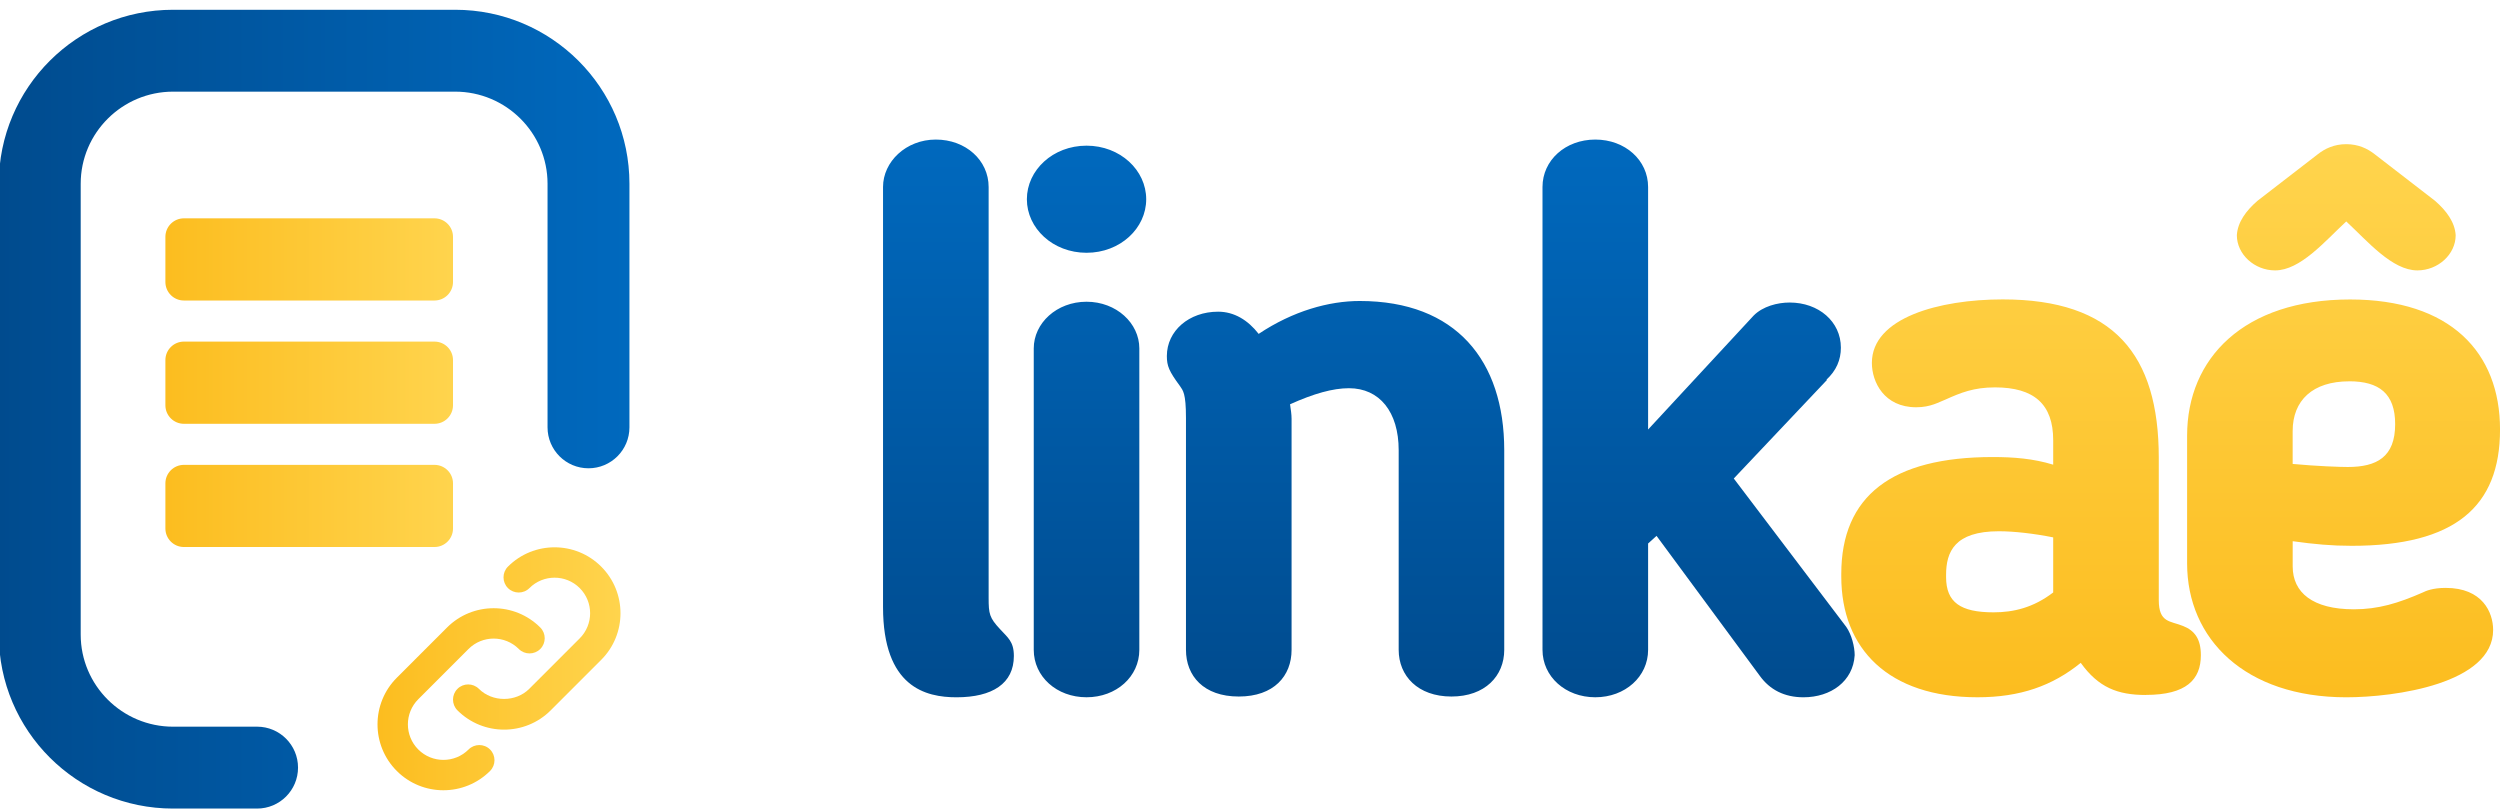 <svg xmlns="http://www.w3.org/2000/svg" xmlns:xlink="http://www.w3.org/1999/xlink" id="Camada_1" viewBox="0 0 1080 349.3"><defs><style>      .st0 {        fill: url(#Gradiente_sem_nome_142);      }      .st0, .st1, .st2 {        fill-rule: evenodd;      }      .st3 {        fill: url(#Gradiente_sem_nome_181);      }      .st1 {        fill: url(#Gradiente_sem_nome_143);      }      .st2 {        fill: url(#Gradiente_sem_nome_141);      }      .st4 {        fill: url(#Gradiente_sem_nome_18);      }      .st5 {        fill: url(#Gradiente_sem_nome_144);      }      .st6 {        fill: url(#Gradiente_sem_nome_14);      }    </style><linearGradient id="Gradiente_sem_nome_18" data-name="Gradiente sem nome 18" x1="591.34" y1="301.23" x2="591.34" y2="60.29" gradientUnits="userSpaceOnUse"><stop offset="0" stop-color="#004b8e"></stop><stop offset="1" stop-color="#0069be"></stop></linearGradient><linearGradient id="Gradiente_sem_nome_14" data-name="Gradiente sem nome 14" x1="937.72" y1="301.23" x2="937.72" y2="62.27" gradientUnits="userSpaceOnUse"><stop offset="0" stop-color="#fcbd1f"></stop><stop offset="1" stop-color="#ffd44d"></stop></linearGradient><linearGradient id="Gradiente_sem_nome_141" data-name="Gradiente sem nome 14" x1="71.45" y1="165.32" x2="195.7" y2="165.32" xlink:href="#Gradiente_sem_nome_14"></linearGradient><linearGradient id="Gradiente_sem_nome_142" data-name="Gradiente sem nome 14" x1="71.45" y1="218.56" x2="195.7" y2="218.56" xlink:href="#Gradiente_sem_nome_14"></linearGradient><linearGradient id="Gradiente_sem_nome_143" data-name="Gradiente sem nome 14" x1="71.45" y1="112.07" x2="195.7" y2="112.07" xlink:href="#Gradiente_sem_nome_14"></linearGradient><linearGradient id="Gradiente_sem_nome_181" data-name="Gradiente sem nome 18" x1="-.51" y1="176.76" x2="271.92" y2="176.76" xlink:href="#Gradiente_sem_nome_18"></linearGradient><linearGradient id="Gradiente_sem_nome_144" data-name="Gradiente sem nome 14" x1="163.09" y1="288.92" x2="268.05" y2="288.92" xlink:href="#Gradiente_sem_nome_14"></linearGradient></defs><path class="st4" d="M413.2,301.23c-13.22,0-31.73-4.3-31.73-39V80.78c0-10.91,9.91-20.49,22.81-20.49s22.81,8.92,22.81,20.49v177.48c0,6.95.33,8.59,4.95,13.55,3.3,3.64,5.95,5.29,5.95,11.57,0,11.89-9.26,17.85-24.79,17.85h0ZM469.38,109.2c-14.54,0-25.77-10.58-25.77-23.13s11.23-23.14,25.77-23.14,25.78,10.58,25.78,23.14-11.23,23.13-25.78,23.13h0ZM469.38,130.35c12.89,0,22.81,9.26,22.81,20.16v130.22c0,11.57-9.91,20.49-22.81,20.49s-22.8-8.93-22.8-20.49v-130.22c0-10.91,9.91-20.16,22.8-20.16h0ZM627.04,300.9c-14.54,0-22.81-8.93-22.81-20.16v-86.26c0-16.53-8.26-26.77-21.48-26.77-6.94,0-15.2,2.32-25.45,6.94.33,2.32.66,4.3.66,6.28v99.81c0,11.24-7.6,20.16-22.81,20.16s-22.81-8.93-22.81-20.16v-100.14c0-10.91-1.32-11.9-2.64-13.89-4.63-6.28-5.62-8.59-5.62-12.89,0-10.91,9.58-19.17,22.14-19.17,6.95,0,12.89,3.64,17.52,9.59,14.87-9.92,30.4-14.21,43.63-14.21,41.64,0,62.46,25.77,62.46,64.45v86.26c0,11.24-8.26,20.16-22.81,20.16h0ZM801.22,283.05c-.66,11.24-10.25,18.18-22.14,18.18-8.26,0-14.54-3.3-18.84-9.26l-44.62-60.48-3.64,3.3v45.94c0,11.57-9.91,20.49-22.81,20.49s-22.81-8.93-22.81-20.49V80.78c0-11.57,9.92-20.49,22.81-20.49s22.81,8.92,22.81,20.49v104.77l45.61-49.24c3.96-3.97,10.24-5.62,15.53-5.62,12.56,0,22.14,8.26,22.14,19.5,0,5.29-1.98,9.91-6.28,13.88h.33l-40.32,42.64,48.59,64.11c2.31,3.3,3.64,8.59,3.64,12.23h0Z"></path><path class="st6" d="M926.97,300.23c-12.23,0-20.49-3.3-28.09-13.88-12.23,9.91-26.11,14.87-44.62,14.87-38.34,0-58.83-20.82-58.83-52.22v-.99c0-33.71,21.81-50.57,65.44-50.57,8.93,0,17.52.66,26.11,3.3v-10.58c0-15.54-8.26-22.81-25.12-22.81-9.26,0-14.87,2.32-21.48,5.29-2.65.99-6.28,3.3-12.56,3.3-13.88,0-19.17-10.91-19.17-19.17,0-19.5,29.08-27.43,56.52-27.43,47.92,0,67.42,23.79,67.42,68.41v61.47c0,9.91,4.95,8.93,10.58,11.24,4.95,1.99,7.6,5.62,7.6,12.56,0,10.58-6.28,17.18-23.8,17.18h0ZM886.98,232.15c-8.26-1.65-16.85-2.65-23.47-2.65-19.16,0-22.8,8.93-22.8,18.84v.99c0,10.91,6.28,15.2,20.49,15.2,8.59,0,17.18-1.99,25.78-8.59v-23.79h0ZM1015.89,235.79c-8.6,0-15.87-.66-25.45-1.99v10.91c0,11.24,8.59,18.51,26.44,18.51,10.58,0,19.16-2.64,29.75-7.27,1.32-.66,4.29-1.98,9.91-1.98,15.87,0,20.49,10.58,20.49,18.18,0,23.13-42.3,29.08-63.45,29.08-43.63,0-68.75-25.12-68.75-57.84v-55.19c0-33.38,24.46-58.83,70.4-58.83,43.29,0,64.78,22.8,64.78,56.18s-19.5,50.24-64.11,50.24h0ZM1014.89,164.73c-15.86,0-24.46,8.26-24.46,21.48v14.21c10.58.99,20.49,1.32,23.79,1.32,12.56,0,20.49-4.3,20.49-18.51,0-13.22-6.94-18.51-19.83-18.51h0ZM1044.31,116.81c-10.91,0-21.48-12.56-30.73-21.15-9.26,8.59-19.83,21.15-30.74,21.15-8.93,0-16.52-6.94-16.52-15.2.33-5.62,3.96-10.58,8.92-14.87l26.11-20.16c2.97-2.32,6.94-4.3,12.23-4.3s9.25,1.98,12.23,4.3l26.11,20.16c4.96,4.3,8.59,9.26,8.93,14.87,0,8.26-7.6,15.2-16.53,15.2h0Z"></path><path class="st2" d="M79.45,147.57h108.24c4.42,0,8.01,3.58,8.01,8.01v19.49c0,4.42-3.58,8.01-8.01,8.01h-108.24c-4.42,0-8-3.58-8-8.01v-19.49c0-4.42,3.58-8.01,8-8.01h0Z"></path><path class="st0" d="M79.45,200.82h108.24c4.42,0,8.01,3.58,8.01,8v19.49c0,4.42-3.58,8-8.01,8h-108.24c-4.42,0-8-3.58-8-8v-19.49c0-4.42,3.58-8,8-8h0Z"></path><path class="st1" d="M79.45,94.32h108.24c4.42,0,8.01,3.58,8.01,8.01v19.49c0,4.42-3.58,8-8.01,8h-108.24c-4.42,0-8-3.58-8-8v-19.49c0-4.42,3.58-8.01,8-8.01h0Z"></path><path class="st3" d="M111.06,313.92c9.77,0,17.69,7.92,17.69,17.69s-7.92,17.69-17.69,17.69h-36.28c-41.59,0-75.3-33.65-75.3-75.16V79.38C-.51,37.86,33.2,4.22,74.79,4.22h121.84c41.59,0,75.29,33.65,75.29,75.16v105.23c0,9.77-7.92,17.69-17.69,17.69s-17.69-7.92-17.69-17.69v-105.23c0-21.93-17.91-39.79-39.92-39.79h-121.84c-22.01,0-39.92,17.85-39.92,39.79v194.76c0,21.93,17.9,39.79,39.92,39.79h36.28"></path><path class="st5" d="M197.62,306.87c-2.56-2.56-2.56-6.72,0-9.28,2.56-2.56,6.71-2.56,9.28,0,5.8,5.8,15.92,5.8,21.72,0l21.82-21.82c5.99-5.99,5.99-15.73,0-21.72-5.99-5.99-15.73-5.99-21.72,0-2.56,2.56-6.71,2.56-9.28,0-2.56-2.56-2.56-6.72,0-9.28,11.1-11.11,29.18-11.11,40.28,0,11.11,11.11,11.11,29.17,0,40.28l-21.82,21.82c-5.56,5.56-12.85,8.33-20.14,8.33s-14.59-2.78-20.14-8.33ZM191.56,341.39c7.29,0,14.58-2.78,20.14-8.33,2.56-2.56,2.56-6.72,0-9.28-2.56-2.56-6.71-2.56-9.28,0-5.99,5.99-15.74,5.99-21.72,0-5.99-5.99-5.99-15.73,0-21.72l21.7-21.7c5.99-5.99,15.74-5.99,21.72,0,2.56,2.56,6.71,2.56,9.28,0,2.56-2.56,2.56-6.72,0-9.28-11.11-11.11-29.17-11.11-40.28,0l-21.7,21.7c-11.11,11.11-11.11,29.17,0,40.28,5.56,5.56,12.85,8.33,20.14,8.33h0Z"></path></svg>